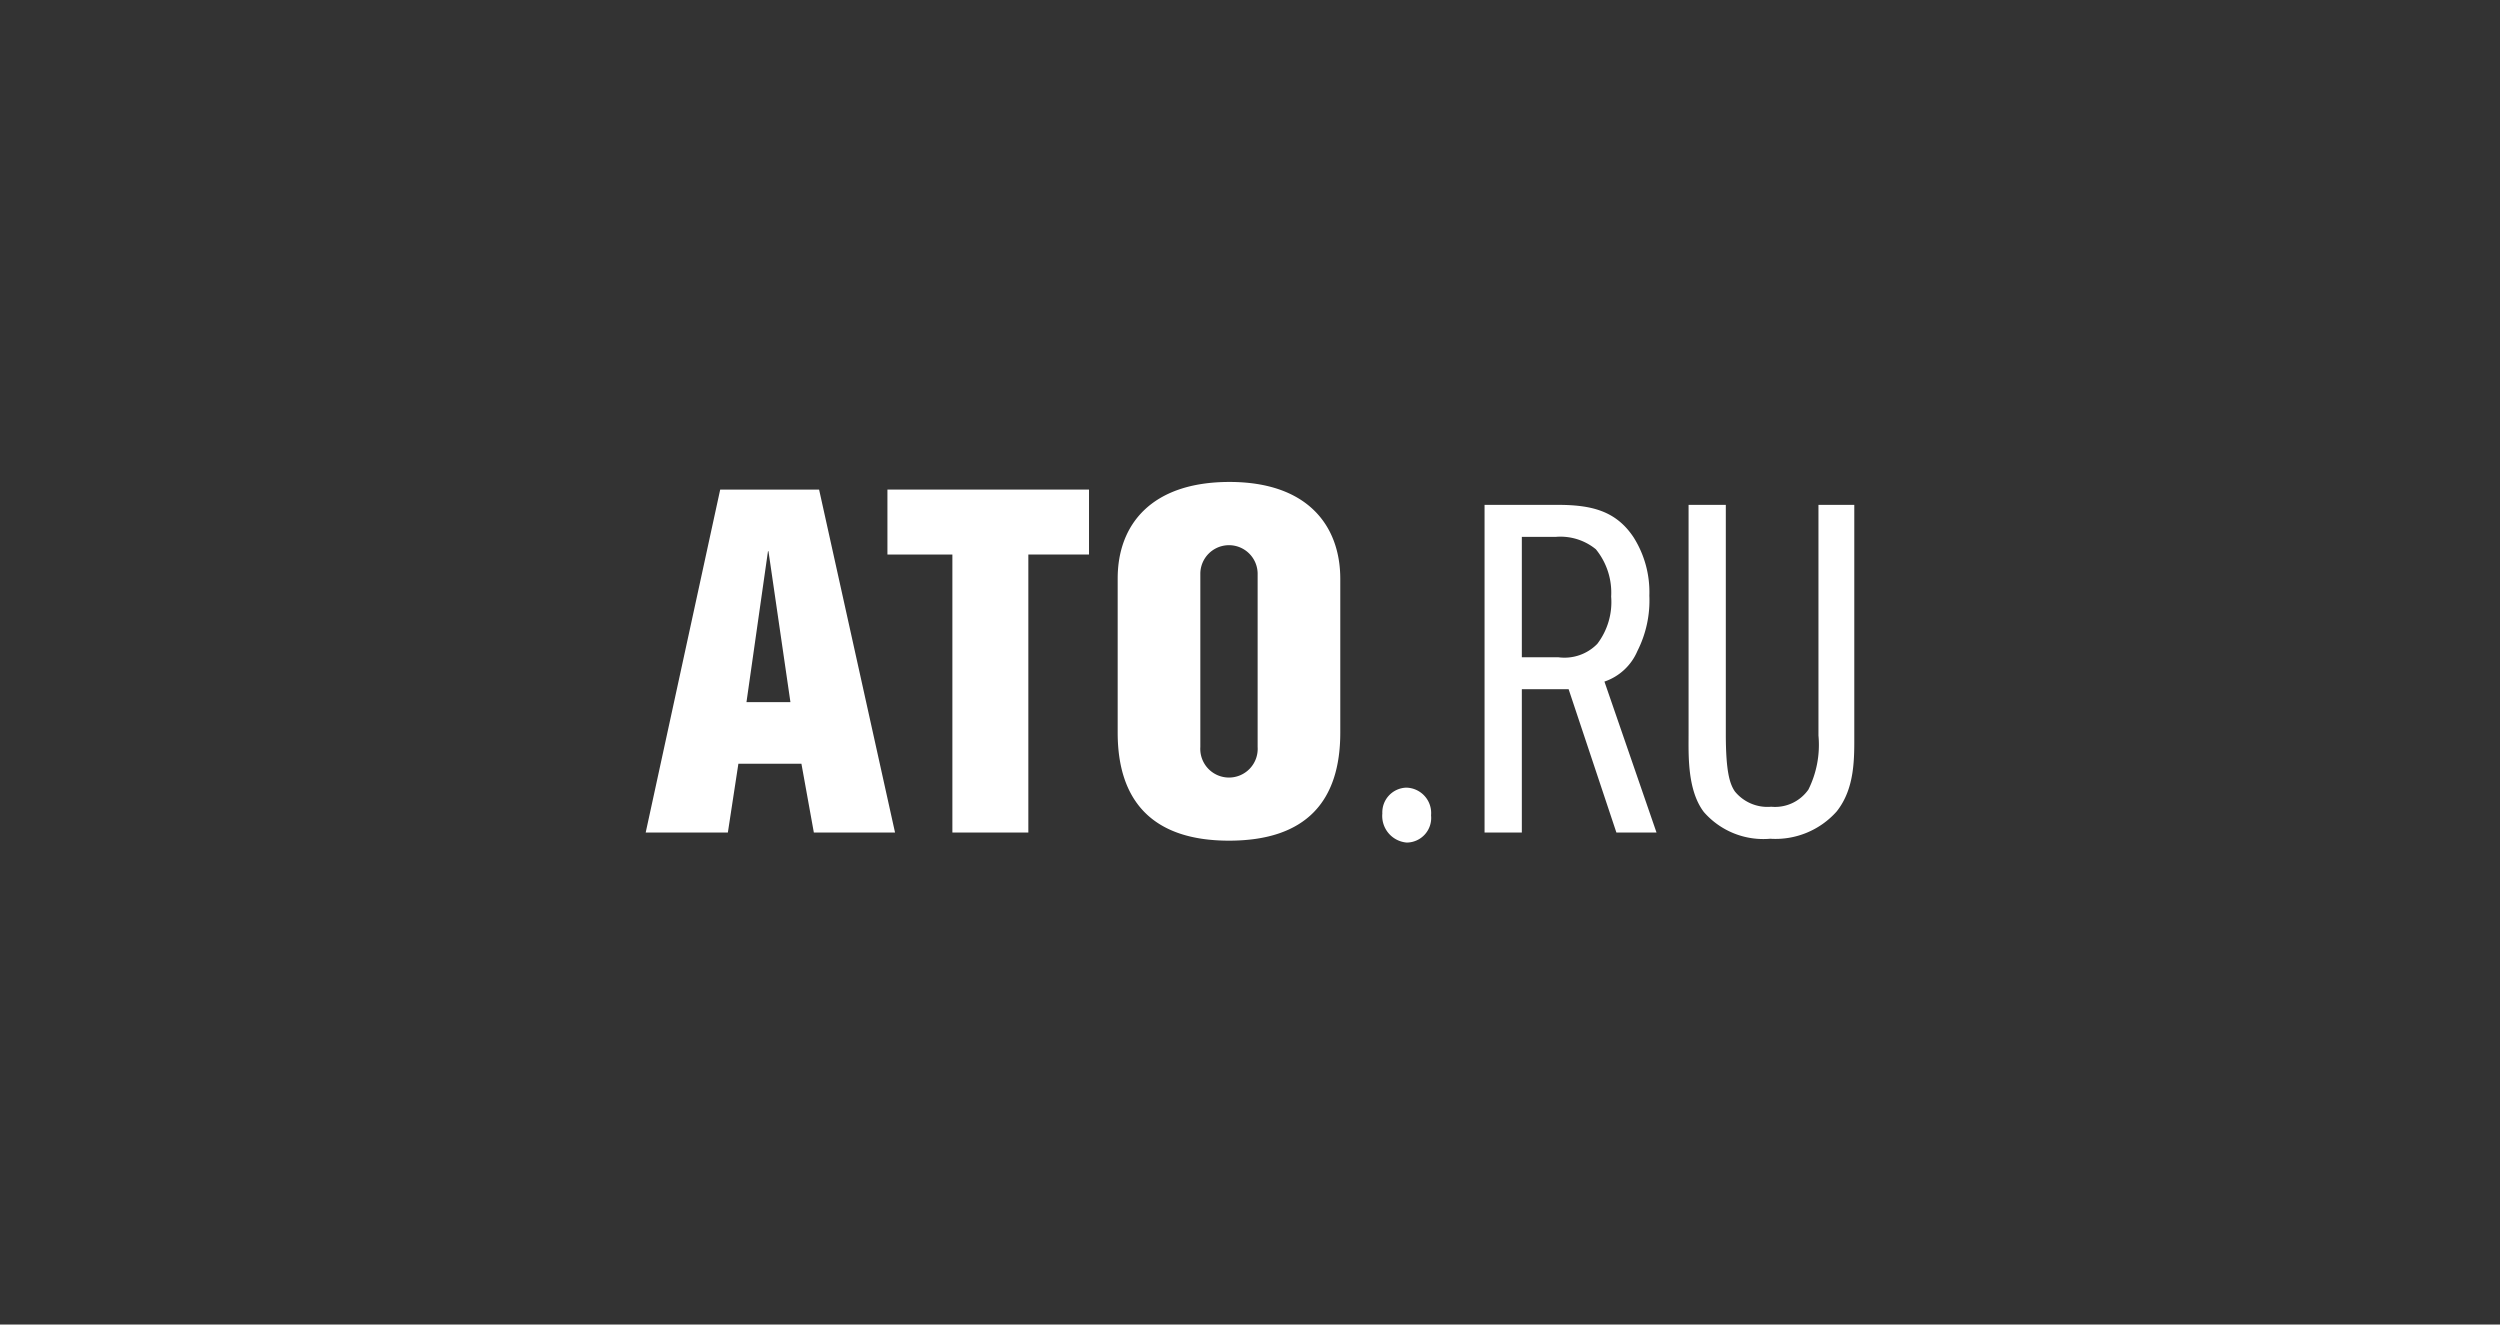 <?xml version="1.0" encoding="UTF-8"?> <svg xmlns="http://www.w3.org/2000/svg" id="Layer_3" data-name="Layer 3" viewBox="0 0 151 80"><rect x="0" y="0" width="151" height="80" fill="#333333" stroke="none"/> <defs> <style>.cls-1{fill:#fff;}</style> </defs> <title>partners</title> <path class="cls-1" d="M49.473,29.57l4.587,20.714h-4.904l-.75-4.154H44.598L43.963,50.285H39l4.5-20.714ZM47.742,42.409l-1.327-9.118h-.029l-1.299,9.118Z"></path> <path class="cls-1" d="M62.112,50.285H57.524V33.494H53.601V29.57h12.175v3.923H62.112Z"></path> <path class="cls-1" d="M80.953,34.965V44.255c0,4.126-2.049,6.521-6.723,6.521-4.616,0-6.722-2.395-6.722-6.521V34.937c0-3.26,2.049-5.827,6.751-5.827C78.962,29.109,80.953,31.735,80.953,34.965Zm-8.453-.346V45.12a1.734,1.734,0,1,0,3.461,0V34.619a1.731,1.731,0,0,0-3.461,0Z"></path> <path class="cls-1" d="M86.436,49.247a1.488,1.488,0,0,1-1.471,1.644,1.614,1.614,0,0,1-1.472-1.76,1.493,1.493,0,0,1,1.442-1.557A1.533,1.533,0,0,1,86.436,49.247Z"></path> <path class="cls-1" d="M89.667,30.494h4.414c2.02,0,3.52.346,4.588,1.961a6.198,6.198,0,0,1,.952,3.52,6.752,6.752,0,0,1-.722,3.346,3.32,3.32,0,0,1-1.991,1.847l3.145,9.116h-2.423l-2.885-8.655H91.919v8.655H89.667Zm4.444,9.203a2.77,2.77,0,0,0,2.366-.808,4.164,4.164,0,0,0,.837-2.856,4.145,4.145,0,0,0-.923-2.856,3.377,3.377,0,0,0-2.424-.75H91.919v7.271Z"></path> <path class="cls-1" d="M104.239,30.494V44.313c0,2.279.231,3.029.548,3.491a2.539,2.539,0,0,0,2.193.923,2.459,2.459,0,0,0,2.249-1.039,6.068,6.068,0,0,0,.606-3.26V30.494h2.164V44.313c0,1.442.058,3.289-1.067,4.702a4.943,4.943,0,0,1-4.01,1.645,4.765,4.765,0,0,1-4.01-1.615c-1.009-1.328-.922-3.462-.922-4.732V30.494Z"></path> </svg> 